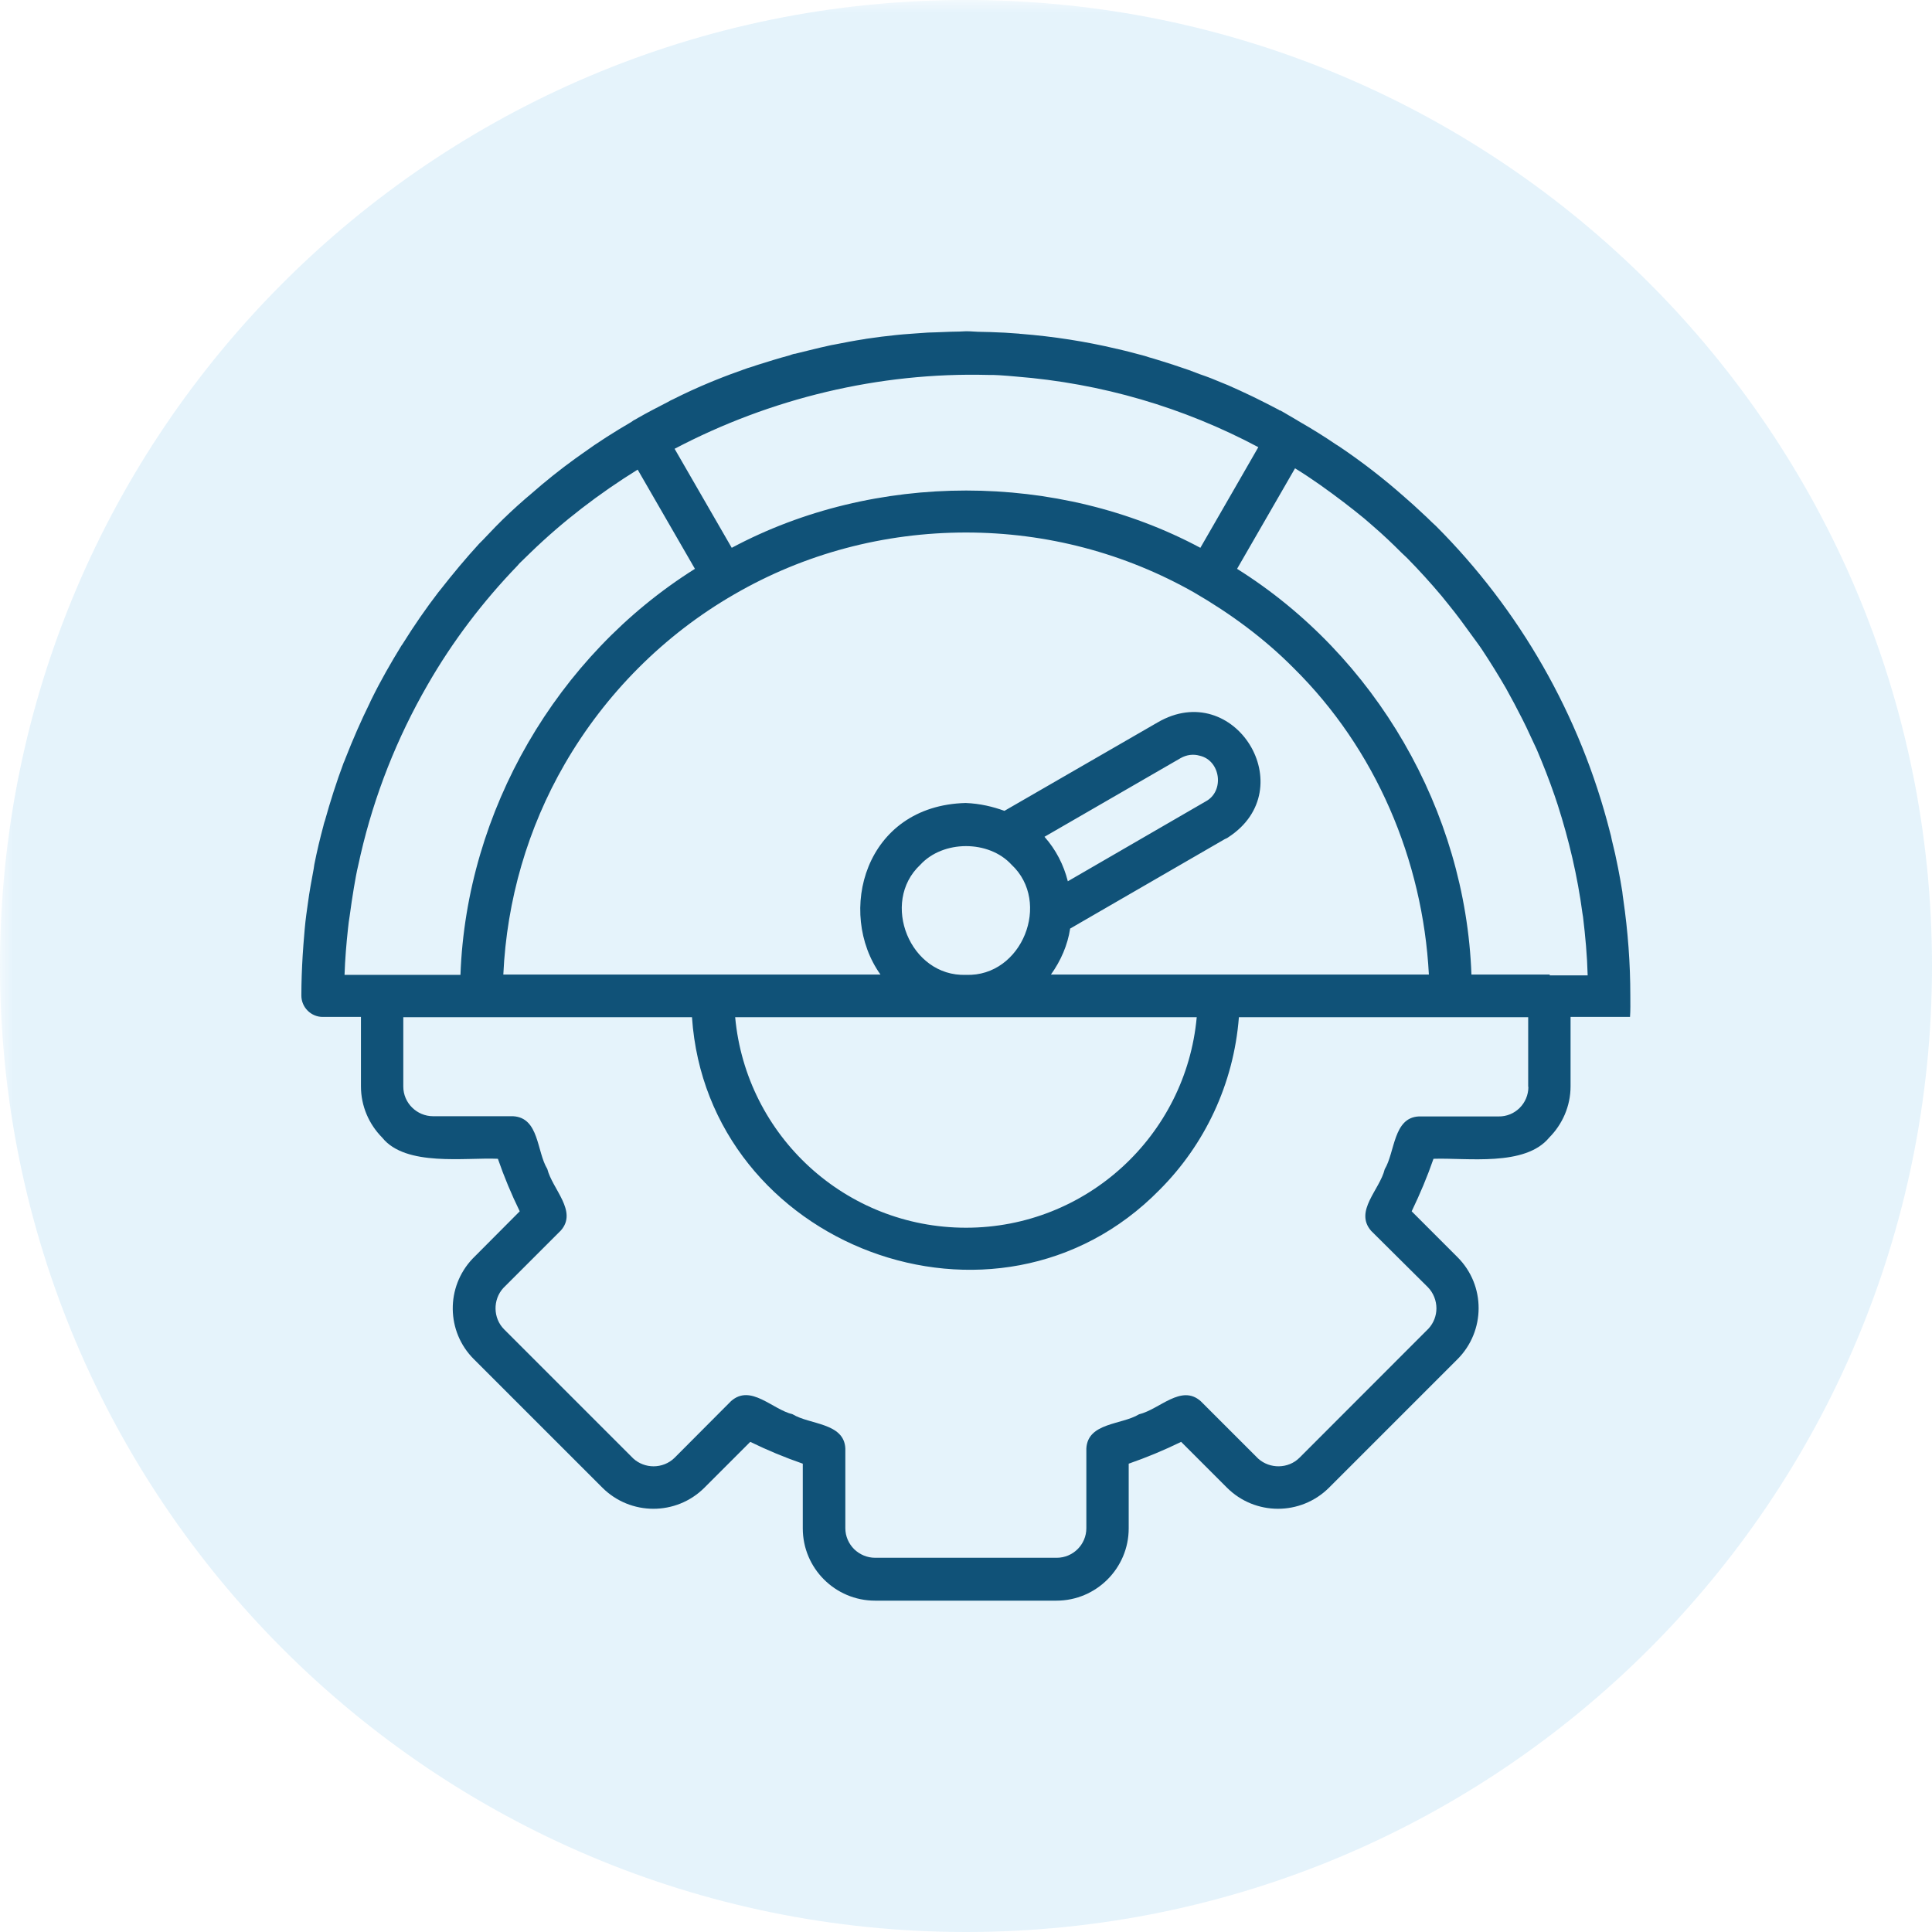 <svg xmlns="http://www.w3.org/2000/svg" xmlns:xlink="http://www.w3.org/1999/xlink" width="100" viewBox="0 0 75 75" height="100" preserveAspectRatio="xMidYMid meet"><defs><filter x="0%" y="0%" width="100%" height="100%" id="4b73f40fbe"></filter><mask id="b706055999"><g filter="url(#4b73f40fbe)"><rect x="-7.5" width="90" fill="#000000" y="-7.5" height="90" fill-opacity="0.4"></rect></g></mask><clipPath id="4e1933d151"><path d="M 0 0 L 75 0 L 75 75 L 0 75 Z M 0 0 " clip-rule="nonzero"></path></clipPath><clipPath id="c857ee5cc3"><path d="M 37.5 0 C 16.789 0 0 16.789 0 37.5 C 0 58.211 16.789 75 37.5 75 C 58.211 75 75 58.211 75 37.5 C 75 16.789 58.211 0 37.5 0 Z M 37.5 0 " clip-rule="nonzero"></path></clipPath><clipPath id="6a20c2727a"><rect x="0" width="75" y="0" height="75"></rect></clipPath><clipPath id="b6c3f803a5"><path d="M 11.699 12.859 L 63.449 12.859 L 63.449 62.359 L 11.699 62.359 Z M 11.699 12.859 " clip-rule="nonzero"></path></clipPath></defs><g mask="url(#b706055999)"><g transform="matrix(1, 0, 0, 1, 0, -0)"><g clip-path="url(#6a20c2727a)"><g clip-path="url(#4e1933d151)"><g clip-path="url(#c857ee5cc3)"><rect x="-16.5" width="108" fill="#bde1f6" height="108" y="-16.5" fill-opacity="1"></rect></g></g></g></g></g><g clip-path="url(#b6c3f803a5)"><path fill="#105278" d="M 63.289 38.66 C 63.289 38.66 63.289 38.648 63.289 38.648 C 63.289 37.398 63.195 36.148 63.016 34.918 C 63.004 34.816 62.984 34.715 62.977 34.613 C 62.926 34.301 62.875 34 62.812 33.688 C 62.742 33.324 62.66 32.961 62.57 32.605 C 62.551 32.504 62.531 32.406 62.5 32.305 C 61.34 27.734 58.969 23.648 55.742 20.418 C 55.691 20.367 55.629 20.316 55.578 20.266 C 55.457 20.145 55.328 20.023 55.195 19.902 C 54.984 19.703 54.762 19.5 54.539 19.309 C 53.734 18.594 52.887 17.938 51.988 17.332 C 51.945 17.312 51.918 17.281 51.875 17.262 C 51.402 16.938 50.906 16.633 50.402 16.344 C 50.383 16.332 50.363 16.32 50.352 16.312 C 50.133 16.191 49.918 16.051 49.695 15.93 L 49.688 15.938 C 49.668 15.93 49.656 15.918 49.637 15.906 C 49.355 15.758 49.082 15.617 48.789 15.473 C 48.727 15.445 48.668 15.414 48.605 15.383 C 48.293 15.23 47.973 15.09 47.66 14.949 C 47.59 14.918 47.52 14.891 47.438 14.859 C 47.156 14.738 46.871 14.625 46.578 14.527 C 46.438 14.477 46.285 14.414 46.145 14.363 C 45.934 14.293 45.73 14.223 45.52 14.152 C 45.277 14.07 45.027 14 44.785 13.922 C 44.672 13.891 44.562 13.859 44.449 13.82 C 44.109 13.73 43.773 13.637 43.43 13.559 C 43.402 13.547 43.371 13.547 43.34 13.539 C 42.141 13.254 40.898 13.062 39.637 12.961 C 39.617 12.961 39.586 12.961 39.566 12.953 C 39.195 12.922 38.82 12.902 38.445 12.891 C 38.336 12.891 38.215 12.883 38.105 12.883 C 37.902 12.883 37.711 12.859 37.508 12.859 C 37.418 12.859 37.336 12.871 37.246 12.871 C 37.023 12.871 36.801 12.883 36.582 12.891 C 36.398 12.902 36.219 12.902 36.027 12.91 C 35.703 12.934 35.379 12.953 35.059 12.98 C 34.977 12.992 34.887 12.992 34.805 13.004 C 34.41 13.043 34.02 13.094 33.625 13.152 C 33.605 13.152 33.586 13.164 33.562 13.164 C 33.172 13.223 32.785 13.297 32.395 13.375 C 32.352 13.387 32.312 13.387 32.281 13.395 C 31.988 13.457 31.707 13.527 31.414 13.598 C 31.254 13.637 31.082 13.68 30.922 13.719 C 30.891 13.73 30.852 13.738 30.82 13.738 C 30.758 13.758 30.688 13.777 30.629 13.801 C 30.215 13.91 29.801 14.043 29.387 14.172 C 29.266 14.215 29.145 14.254 29.012 14.293 C 28.578 14.445 28.145 14.605 27.723 14.777 C 27.672 14.797 27.621 14.82 27.57 14.84 C 27.086 15.039 26.602 15.262 26.137 15.496 C 26.066 15.523 25.996 15.566 25.926 15.605 C 25.531 15.809 25.141 16.008 24.754 16.23 C 24.707 16.262 24.645 16.293 24.594 16.32 C 24.562 16.344 24.535 16.363 24.504 16.383 C 23.848 16.766 23.211 17.168 22.598 17.613 C 22.516 17.672 22.426 17.734 22.344 17.793 C 21.738 18.23 21.164 18.691 20.598 19.188 C 20.527 19.246 20.457 19.309 20.387 19.367 C 19.992 19.711 19.609 20.066 19.246 20.438 C 19.074 20.609 18.914 20.793 18.742 20.965 C 18.691 21.012 18.652 21.055 18.602 21.105 C 18.086 21.668 17.582 22.273 17.098 22.891 C 17.066 22.93 17.039 22.961 17.016 22.992 C 16.531 23.625 16.078 24.281 15.656 24.957 C 15.637 24.988 15.613 25.027 15.586 25.059 C 15.172 25.734 14.777 26.422 14.426 27.137 C 14.402 27.188 14.375 27.238 14.355 27.289 C 14.012 27.984 13.699 28.703 13.414 29.43 C 13.395 29.488 13.363 29.559 13.336 29.621 C 13.062 30.355 12.82 31.113 12.609 31.871 C 12.598 31.898 12.586 31.93 12.578 31.969 C 12.566 31.992 12.566 32.02 12.559 32.043 C 12.426 32.535 12.305 33.039 12.203 33.555 C 12.195 33.613 12.184 33.676 12.176 33.734 C 12.094 34.172 12.012 34.613 11.953 35.059 C 11.934 35.211 11.91 35.352 11.891 35.504 C 11.84 35.875 11.812 36.258 11.781 36.641 C 11.77 36.793 11.762 36.945 11.75 37.086 C 11.719 37.602 11.699 38.125 11.699 38.648 C 11.699 39.105 12.074 39.477 12.527 39.477 L 14.012 39.477 L 14.012 42.172 C 14.012 42.938 14.324 43.645 14.836 44.16 C 15.746 45.301 18.066 44.926 19.328 44.984 C 19.57 45.684 19.852 46.359 20.176 47.023 L 18.398 48.809 L 18.348 48.859 C 17.301 49.961 17.32 51.695 18.398 52.766 L 23.383 57.75 C 24.473 58.84 26.25 58.848 27.348 57.75 L 29.125 55.973 C 29.789 56.297 30.465 56.578 31.164 56.82 L 31.164 59.332 C 31.164 60.879 32.422 62.137 33.969 62.137 L 41.012 62.137 C 42.555 62.137 43.816 60.879 43.816 59.332 L 43.816 56.82 C 44.512 56.578 45.188 56.297 45.852 55.973 L 47.629 57.75 C 48.719 58.84 50.492 58.848 51.594 57.75 L 56.578 52.766 C 57.668 51.676 57.68 49.898 56.578 48.801 L 54.801 47.023 C 55.125 46.348 55.406 45.684 55.648 44.984 C 56.941 44.938 59.203 45.301 60.141 44.16 C 60.645 43.652 60.969 42.949 60.969 42.172 L 60.969 39.477 L 63.277 39.477 C 63.297 39.215 63.289 38.941 63.289 38.66 Z M 41.453 34.211 C 41.293 33.574 40.988 32.98 40.547 32.484 L 45.832 29.43 C 46.066 29.297 46.328 29.266 46.57 29.336 C 47.387 29.52 47.547 30.719 46.801 31.113 Z M 39.266 33.566 C 40.828 35.02 39.68 37.922 37.5 37.844 C 35.32 37.922 34.168 35.027 35.723 33.574 C 36.609 32.605 38.387 32.605 39.266 33.566 Z M 46.457 39.488 C 46.035 44.09 42.172 47.66 37.5 47.66 C 32.828 47.66 28.965 44.098 28.539 39.488 Z M 47.316 37.832 L 40.797 37.832 C 41.18 37.297 41.445 36.691 41.543 36.047 L 47.547 32.574 C 47.59 32.555 47.641 32.535 47.68 32.504 C 50.586 30.617 47.922 26.301 44.934 28.047 L 38.992 31.477 C 38.547 31.316 38.055 31.195 37.488 31.172 C 33.555 31.273 32.465 35.43 34.18 37.832 L 19.539 37.832 C 19.672 34.938 20.488 32.141 21.922 29.66 C 23.496 26.938 25.773 24.645 28.508 23.07 C 31.223 21.496 34.312 20.672 37.5 20.672 C 40.637 20.672 43.672 21.477 46.355 23 C 47.762 23.816 49.082 24.785 50.223 25.938 C 53.398 29.074 55.234 33.375 55.469 37.832 Z M 38.789 14.566 C 39.004 14.578 39.223 14.598 39.438 14.617 C 42.754 14.879 45.934 15.809 48.848 17.359 L 47.902 19.004 L 46.598 21.266 C 41.059 18.301 33.949 18.301 28.406 21.266 L 26.188 17.422 C 29.91 15.465 34.117 14.445 38.355 14.555 C 38.496 14.555 38.648 14.555 38.789 14.566 Z M 13.508 36.059 C 13.527 35.887 13.547 35.703 13.578 35.531 C 13.629 35.168 13.676 34.816 13.738 34.461 C 13.789 34.16 13.84 33.867 13.91 33.574 C 13.941 33.434 13.969 33.301 14 33.172 C 14.535 30.859 15.414 28.641 16.594 26.594 C 17.562 24.906 18.742 23.355 20.086 21.961 C 20.113 21.93 20.137 21.902 20.164 21.871 C 20.305 21.73 20.449 21.598 20.59 21.457 C 21.859 20.227 23.262 19.156 24.754 18.23 L 26.977 22.082 C 21.609 25.453 18.105 31.477 17.875 37.844 L 13.375 37.844 C 13.395 37.238 13.445 36.641 13.508 36.059 Z M 59.332 42.191 C 59.332 42.828 58.816 43.352 58.172 43.34 C 58.172 43.34 55.074 43.34 55.074 43.34 C 54.086 43.391 54.156 44.723 53.754 45.391 C 53.562 46.188 52.562 47.016 53.227 47.781 L 55.43 49.969 C 55.648 50.191 55.762 50.496 55.762 50.789 C 55.762 51.07 55.66 51.352 55.457 51.574 L 50.445 56.59 C 50.012 57.023 49.293 57.031 48.84 56.621 L 46.609 54.391 C 45.852 53.723 45.016 54.711 44.219 54.902 C 43.543 55.316 42.23 55.219 42.172 56.227 L 42.172 59.324 C 42.172 59.957 41.656 60.473 41.02 60.473 L 33.977 60.473 C 33.656 60.473 33.371 60.344 33.16 60.141 C 32.949 59.93 32.816 59.645 32.816 59.324 C 32.816 59.324 32.816 56.227 32.816 56.227 C 32.766 55.227 31.434 55.309 30.77 54.902 C 29.973 54.711 29.145 53.715 28.379 54.391 L 26.188 56.59 C 25.965 56.812 25.664 56.922 25.371 56.922 C 25.09 56.922 24.805 56.82 24.586 56.621 L 19.57 51.605 C 19.137 51.172 19.125 50.453 19.539 50 L 21.77 47.77 C 22.434 47.023 21.445 46.168 21.246 45.379 C 20.832 44.703 20.934 43.391 19.922 43.332 L 16.816 43.332 C 16.18 43.332 15.656 42.816 15.656 42.18 L 15.656 39.488 L 26.863 39.488 C 27.461 48.367 38.688 52.645 45.016 46.188 C 46.762 44.441 47.891 42.09 48.094 39.488 L 59.324 39.488 L 59.324 42.191 Z M 60.16 37.832 L 57.121 37.832 C 56.891 31.465 53.398 25.453 48.023 22.082 L 50.273 18.18 C 50.93 18.582 51.555 19.035 52.168 19.5 C 52.43 19.703 52.703 19.914 52.957 20.125 C 53.086 20.238 53.219 20.348 53.34 20.457 C 53.703 20.77 54.055 21.105 54.398 21.449 C 54.469 21.52 54.551 21.59 54.621 21.66 C 55.086 22.133 55.527 22.617 55.961 23.133 C 56.062 23.254 56.152 23.375 56.254 23.496 C 56.566 23.879 56.859 24.281 57.152 24.688 C 57.273 24.859 57.406 25.027 57.527 25.211 C 57.848 25.695 58.16 26.199 58.453 26.703 C 58.566 26.906 58.676 27.109 58.789 27.32 C 59 27.723 59.211 28.125 59.402 28.551 C 59.484 28.73 59.574 28.914 59.656 29.094 C 59.906 29.68 60.141 30.277 60.352 30.891 C 60.391 31.012 60.434 31.133 60.473 31.254 C 60.906 32.605 61.238 34.008 61.43 35.453 C 61.441 35.504 61.441 35.543 61.453 35.594 C 61.543 36.34 61.613 37.098 61.633 37.863 L 60.16 37.863 Z M 60.16 37.832 " fill-opacity="1" fill-rule="evenodd"></path></g></svg>